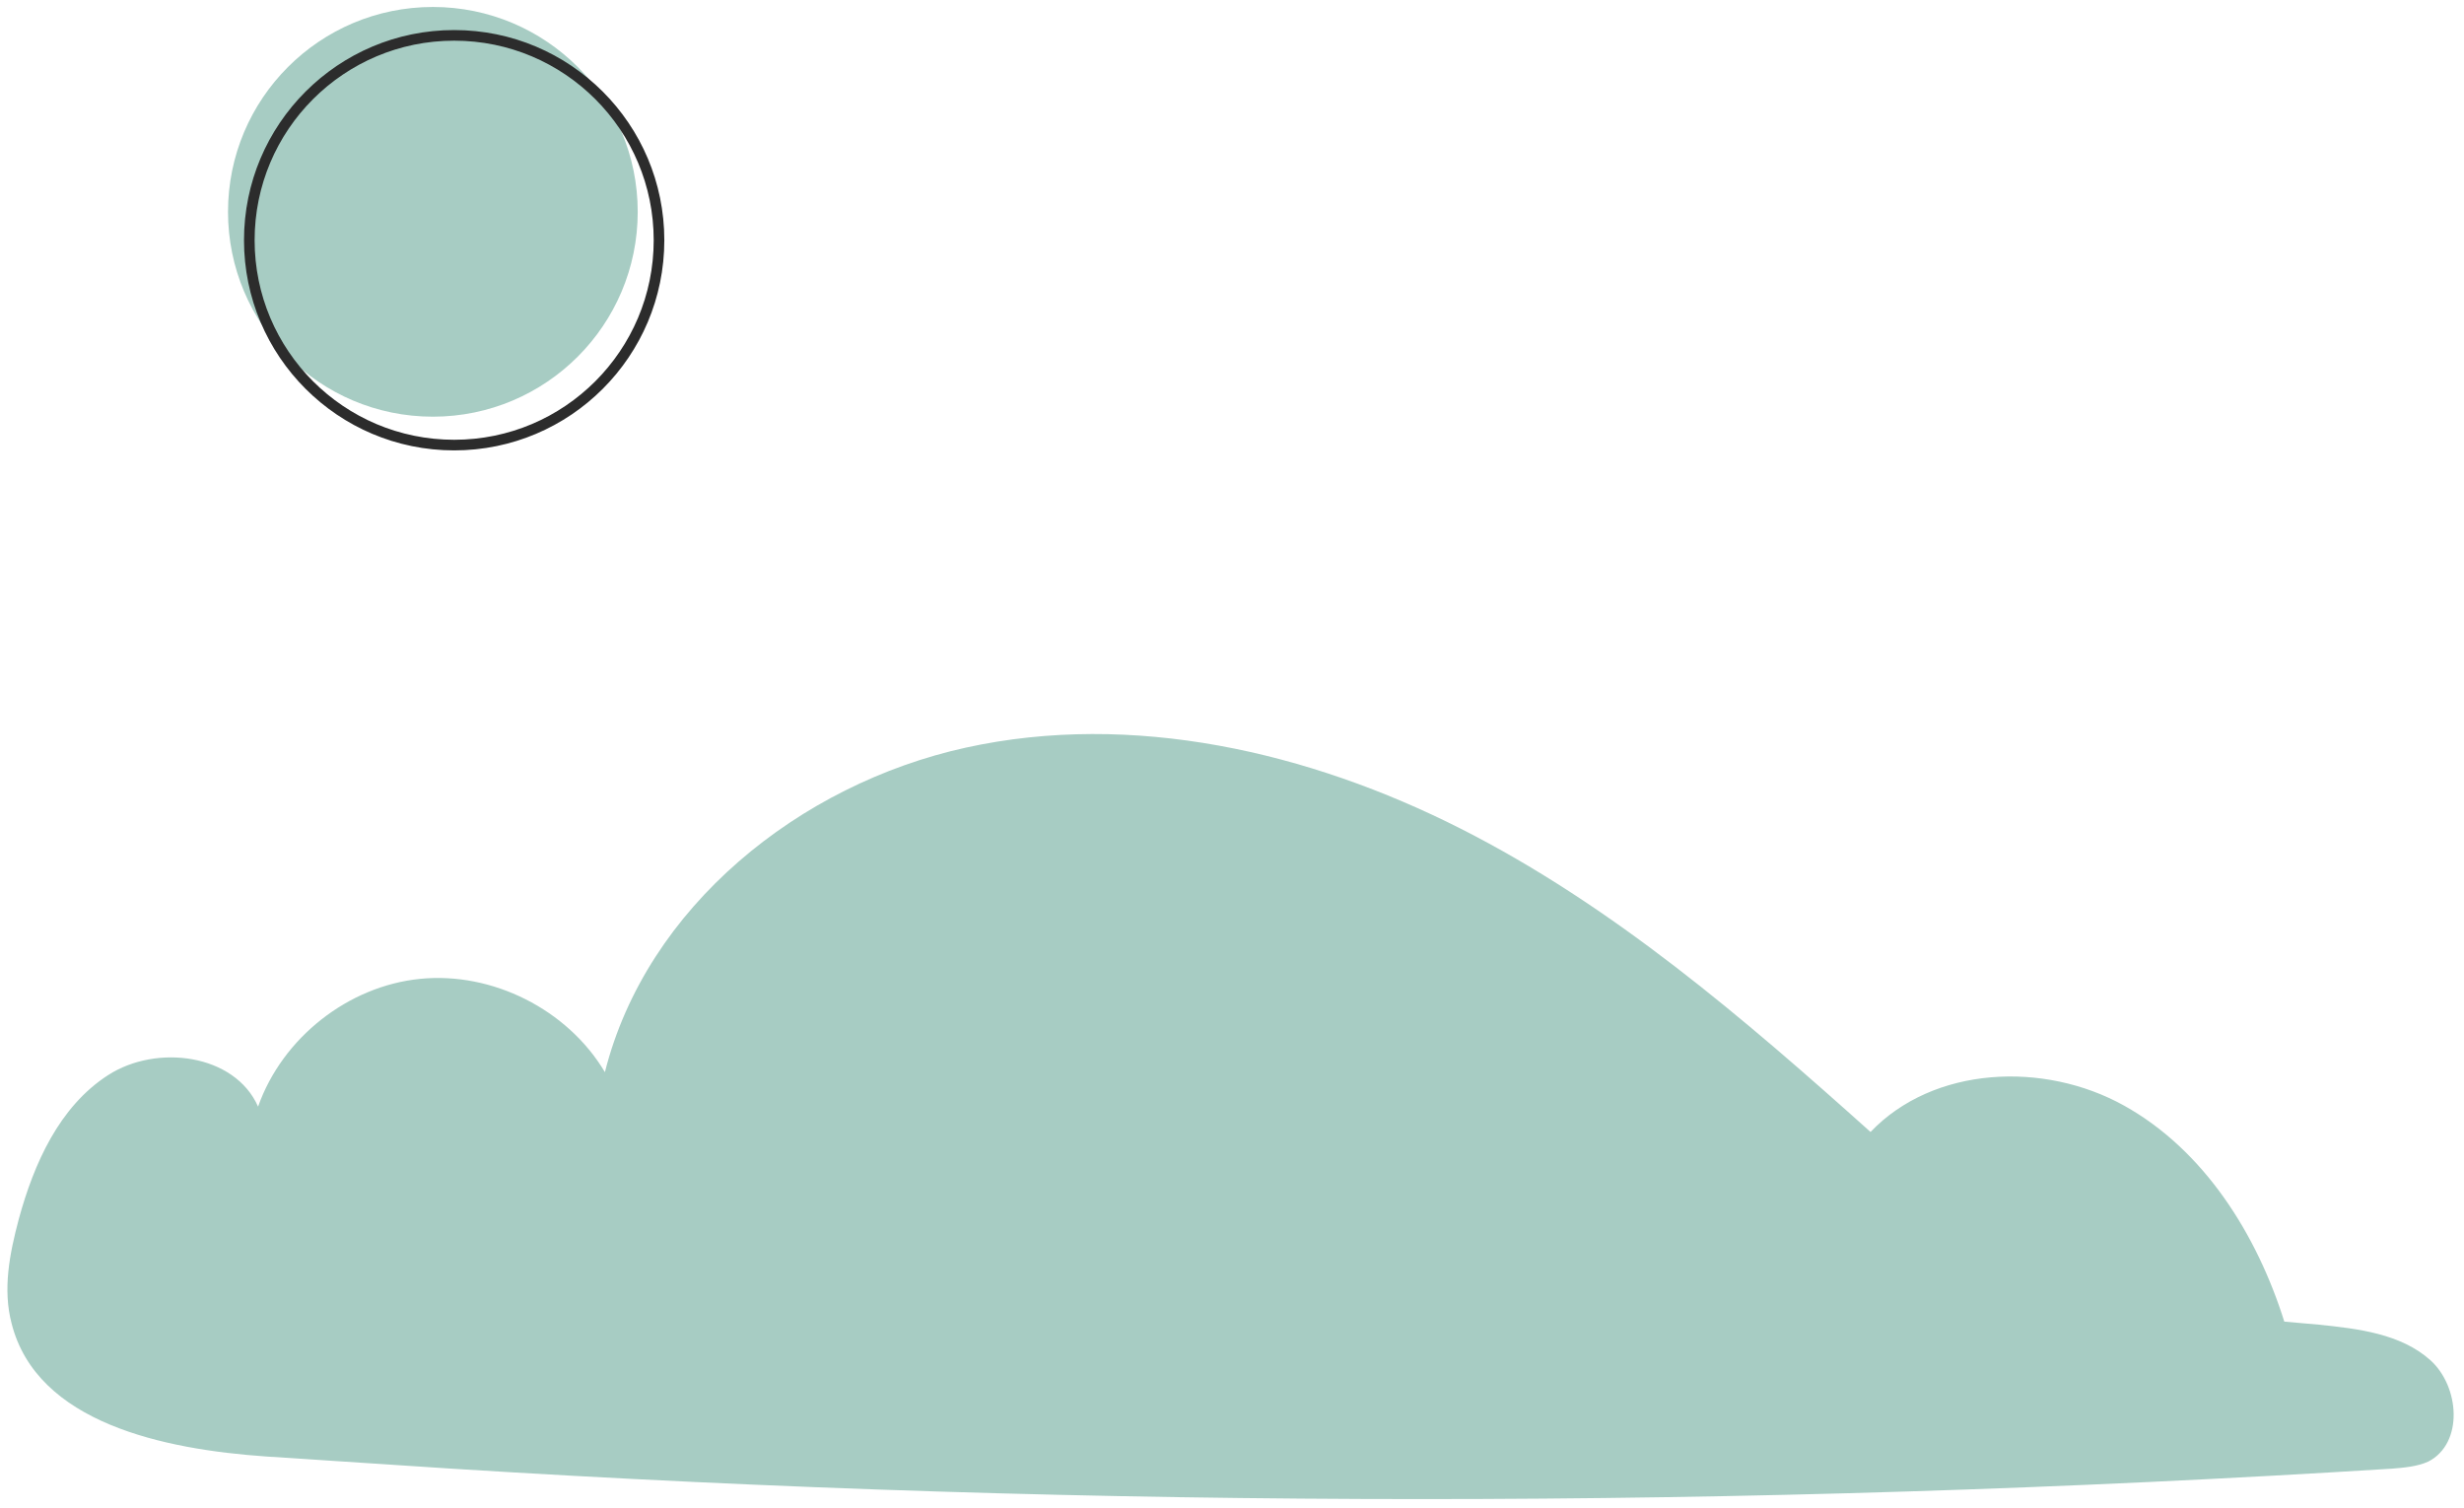 <svg width="232" height="142" viewBox="0 0 232 142" fill="none" xmlns="http://www.w3.org/2000/svg">
<path d="M40.757 39.232C30.104 39.232 21.469 30.596 21.469 19.944C21.469 9.292 30.104 0.656 40.757 0.656C51.409 0.656 60.045 9.292 60.045 19.944C60.045 30.596 51.409 39.232 40.757 39.232Z" fill="#A7CCC3"/>
<path d="M215.08 124.435C212.502 116.224 207.537 108.298 199.994 104.097C192.45 99.895 182.042 100.373 176.122 106.579C164.186 95.885 151.869 85.286 137.546 78.029C123.223 70.772 106.609 66.953 90.949 70.39C75.289 73.828 60.871 85.382 56.956 100.946C53.423 95.026 46.357 91.493 39.578 92.161C32.798 92.829 26.592 97.699 24.3 104.192C22.104 99.227 14.752 98.272 10.168 101.232C5.585 104.192 3.198 109.539 1.766 114.791C0.906 118.038 0.238 121.38 1.097 124.626C3.484 133.984 15.42 136.466 25.064 137.135C30.889 137.517 36.713 137.899 42.538 138.281C103.362 142.1 164.377 142.1 225.202 138.281C226.347 138.185 227.589 138.09 228.639 137.612C231.981 135.894 231.599 130.546 228.83 128.064C226.061 125.581 222.051 125.104 218.327 124.722" fill="#A7CCC3"/>
<path d="M42.763 41.906C32.11 41.906 23.474 33.27 23.474 22.618C23.474 11.965 32.11 3.33 42.763 3.33C53.415 3.33 62.05 11.965 62.05 22.618C62.05 33.27 53.415 41.906 42.763 41.906Z" stroke="#2C2C2C" stroke-miterlimit="10" stroke-linecap="round" stroke-linejoin="round"/>
</svg>

